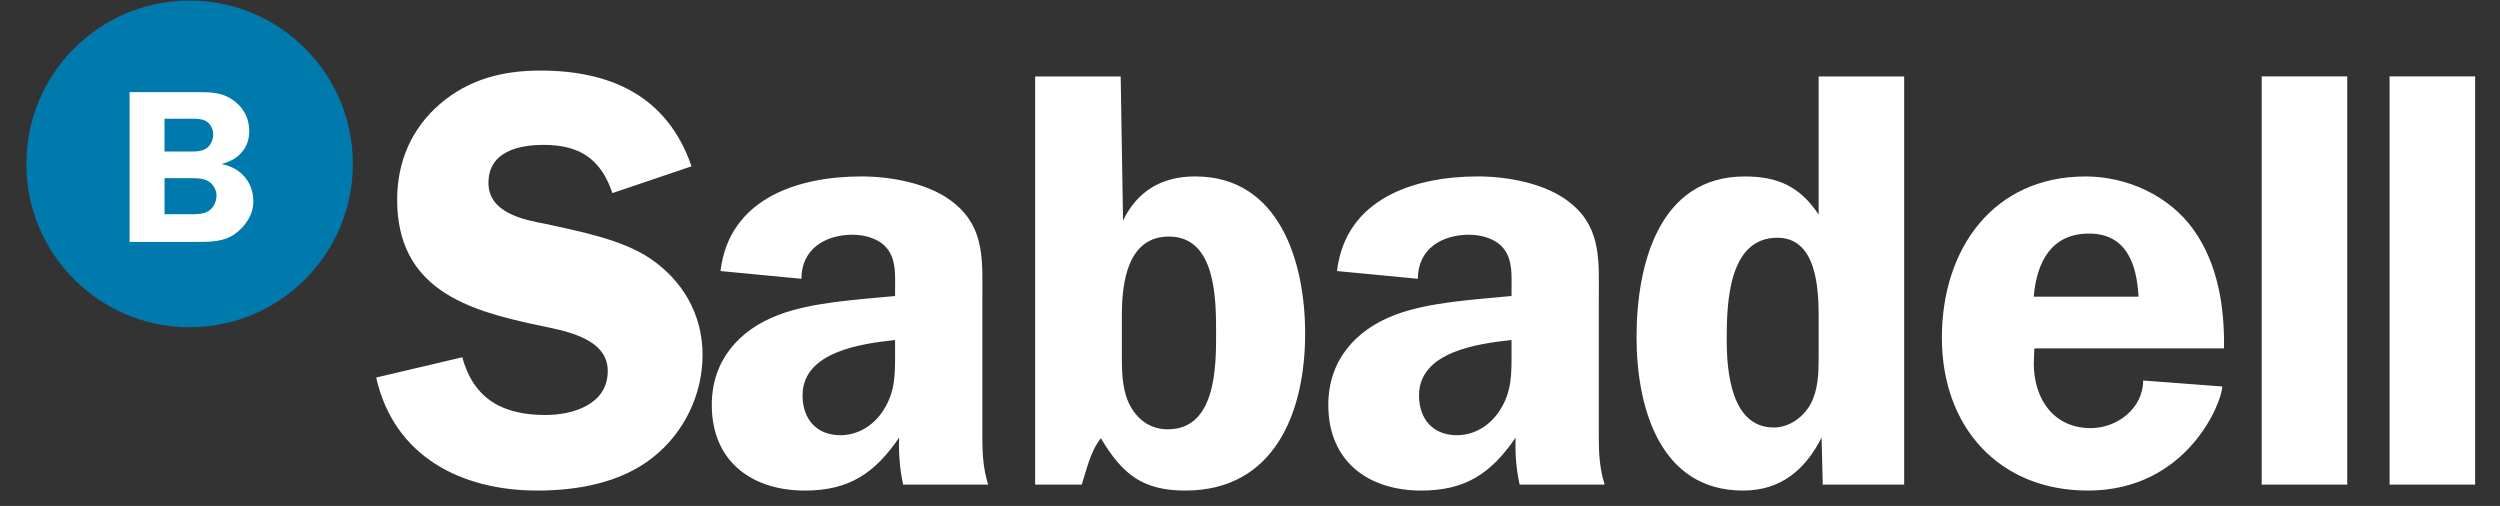 <?xml version="1.0" encoding="UTF-8"?> <svg xmlns="http://www.w3.org/2000/svg" width="84" height="17" viewBox="0 0 84 17" fill="none"><rect x="0" y="0" width="84" height="17" fill="#333333" stroke="none"/><path fill-rule="evenodd" clip-rule="evenodd" d="M23.236 5.588C22.415 3.209 20.499 2.371 18.153 2.371C16.921 2.371 15.768 2.649 14.79 3.488C13.832 4.309 13.344 5.428 13.344 6.708C13.344 9.707 15.69 10.425 18.075 10.926C18.895 11.105 20.421 11.325 20.421 12.465C20.421 13.604 19.228 13.944 18.329 13.944C16.94 13.944 15.924 13.445 15.534 12.004L12.639 12.685C13.245 15.364 15.534 16.483 18.055 16.483C19.404 16.483 20.869 16.223 21.945 15.363C22.981 14.543 23.606 13.264 23.606 11.925C23.606 10.566 22.941 9.426 21.847 8.686C20.908 8.046 19.443 7.768 18.348 7.526C17.585 7.386 16.412 7.147 16.412 6.147C16.412 5.088 17.429 4.868 18.27 4.868C19.463 4.868 20.186 5.328 20.577 6.488L23.236 5.588ZM33.202 16.282C33.045 15.783 33.007 15.284 33.007 14.764V10.025C33.007 8.807 33.104 7.687 32.087 6.848C31.286 6.167 29.957 5.928 28.941 5.928C26.848 5.928 24.502 6.648 24.209 9.107L26.927 9.367C26.927 8.367 27.728 7.887 28.647 7.887C29.076 7.887 29.566 8.028 29.82 8.367C30.114 8.747 30.075 9.267 30.075 9.707V9.946C28.863 10.066 27.279 10.146 26.145 10.586C24.835 11.086 23.916 12.106 23.916 13.605C23.916 15.524 25.285 16.483 27.044 16.483C28.53 16.483 29.39 15.903 30.211 14.704C30.192 15.224 30.23 15.762 30.347 16.282H33.202ZM30.075 11.824C30.075 12.545 30.093 13.144 29.683 13.784C29.351 14.303 28.824 14.623 28.236 14.623C27.436 14.623 26.966 14.084 26.966 13.284C26.966 11.804 28.978 11.544 30.075 11.424V11.824ZM37.695 10.566C37.695 9.487 37.891 7.948 39.277 7.948C40.861 7.948 40.861 10.066 40.861 11.206C40.861 12.305 40.861 14.425 39.239 14.425C38.711 14.425 38.3 14.165 38.028 13.725C37.715 13.226 37.695 12.585 37.695 12.026V10.566ZM34.781 16.282H36.346C36.522 15.743 36.64 15.162 36.99 14.724C37.714 15.942 38.398 16.483 39.826 16.483C42.816 16.483 43.853 13.865 43.853 11.205C43.853 8.807 42.993 5.928 40.158 5.928C39.044 5.928 38.223 6.408 37.734 7.408L37.655 2.57H34.781V16.282ZM53.916 16.282C53.759 15.783 53.72 15.284 53.72 14.764V10.025C53.72 8.807 53.818 7.687 52.8 6.848C51.999 6.167 50.671 5.928 49.654 5.928C47.562 5.928 45.216 6.648 44.923 9.107L47.64 9.367C47.64 8.367 48.442 7.887 49.36 7.887C49.79 7.887 50.279 8.028 50.534 8.367C50.827 8.747 50.788 9.267 50.788 9.707V9.946C49.576 10.066 47.992 10.146 46.859 10.586C45.549 11.086 44.631 12.106 44.631 13.605C44.631 15.524 45.998 16.483 47.757 16.483C49.243 16.483 50.103 15.903 50.925 14.704C50.905 15.224 50.943 15.762 51.06 16.282H53.916ZM50.788 11.824C50.788 12.545 50.806 13.144 50.397 13.784C50.064 14.303 49.537 14.623 48.95 14.623C48.149 14.623 47.679 14.084 47.679 13.284C47.679 11.804 49.693 11.544 50.788 11.424V11.824ZM63.98 16.282V2.57H61.106V7.208C60.48 6.269 59.737 5.929 58.624 5.929C55.729 5.929 54.988 8.907 54.988 11.326C54.988 13.685 55.769 16.483 58.565 16.483C59.836 16.483 60.657 15.784 61.205 14.704L61.244 16.282H63.98ZM61.106 12.045C61.106 12.545 61.087 13.085 60.852 13.544C60.616 14.004 60.128 14.364 59.601 14.364C58.173 14.364 58.017 12.505 58.017 11.406C58.017 10.187 58.076 7.988 59.718 7.988C61.029 7.988 61.107 9.667 61.107 10.645L61.106 12.045ZM74.727 11.706C74.746 10.325 74.531 8.887 73.71 7.728C72.889 6.568 71.463 5.929 70.075 5.929C66.985 5.929 65.247 8.348 65.247 11.346C65.247 14.364 67.18 16.483 70.153 16.483C73.514 16.483 74.668 13.484 74.668 12.986L72.01 12.785C72.01 13.725 71.131 14.385 70.251 14.385C69.001 14.385 68.335 13.406 68.335 12.206L68.355 11.706L74.727 11.706ZM68.334 9.967C68.432 8.807 68.921 7.848 70.193 7.848C71.443 7.848 71.796 8.866 71.854 9.967H68.334ZM75.993 16.282H78.867V2.568H75.993V16.282ZM80.29 16.282H83.164V2.568H80.29V16.282Z" fill="white"></path><path d="M6.37 10.995C9.4 10.995 11.856 8.538 11.856 5.507C11.856 2.476 9.4 0.019 6.37 0.019C3.341 0.019 0.885 2.476 0.885 5.507C0.885 8.538 3.341 10.995 6.37 10.995Z" fill="#0079AD"></path><path fill-rule="evenodd" clip-rule="evenodd" d="M5.528 5.986H6.394C6.585 5.986 6.819 5.986 6.989 6.082C7.157 6.177 7.275 6.375 7.275 6.566C7.275 6.771 7.179 6.977 7.01 7.087C6.827 7.212 6.556 7.197 6.343 7.197H5.529V5.986H5.528ZM5.528 3.99H6.239C6.437 3.99 6.746 3.968 6.914 4.064C7.076 4.159 7.164 4.335 7.164 4.518C7.164 4.688 7.09 4.871 6.951 4.974C6.775 5.106 6.533 5.091 6.328 5.091H5.527V3.99H5.528ZM4.354 3.094V8.129H6.606C7.039 8.129 7.531 8.129 7.898 7.857C8.249 7.601 8.513 7.212 8.513 6.771C8.513 6.118 8.089 5.641 7.465 5.517V5.502C7.993 5.37 8.374 4.988 8.374 4.416C8.374 3.938 8.161 3.572 7.758 3.315C7.413 3.095 7.003 3.095 6.606 3.095H4.354V3.094Z" fill="white"></path></svg> 